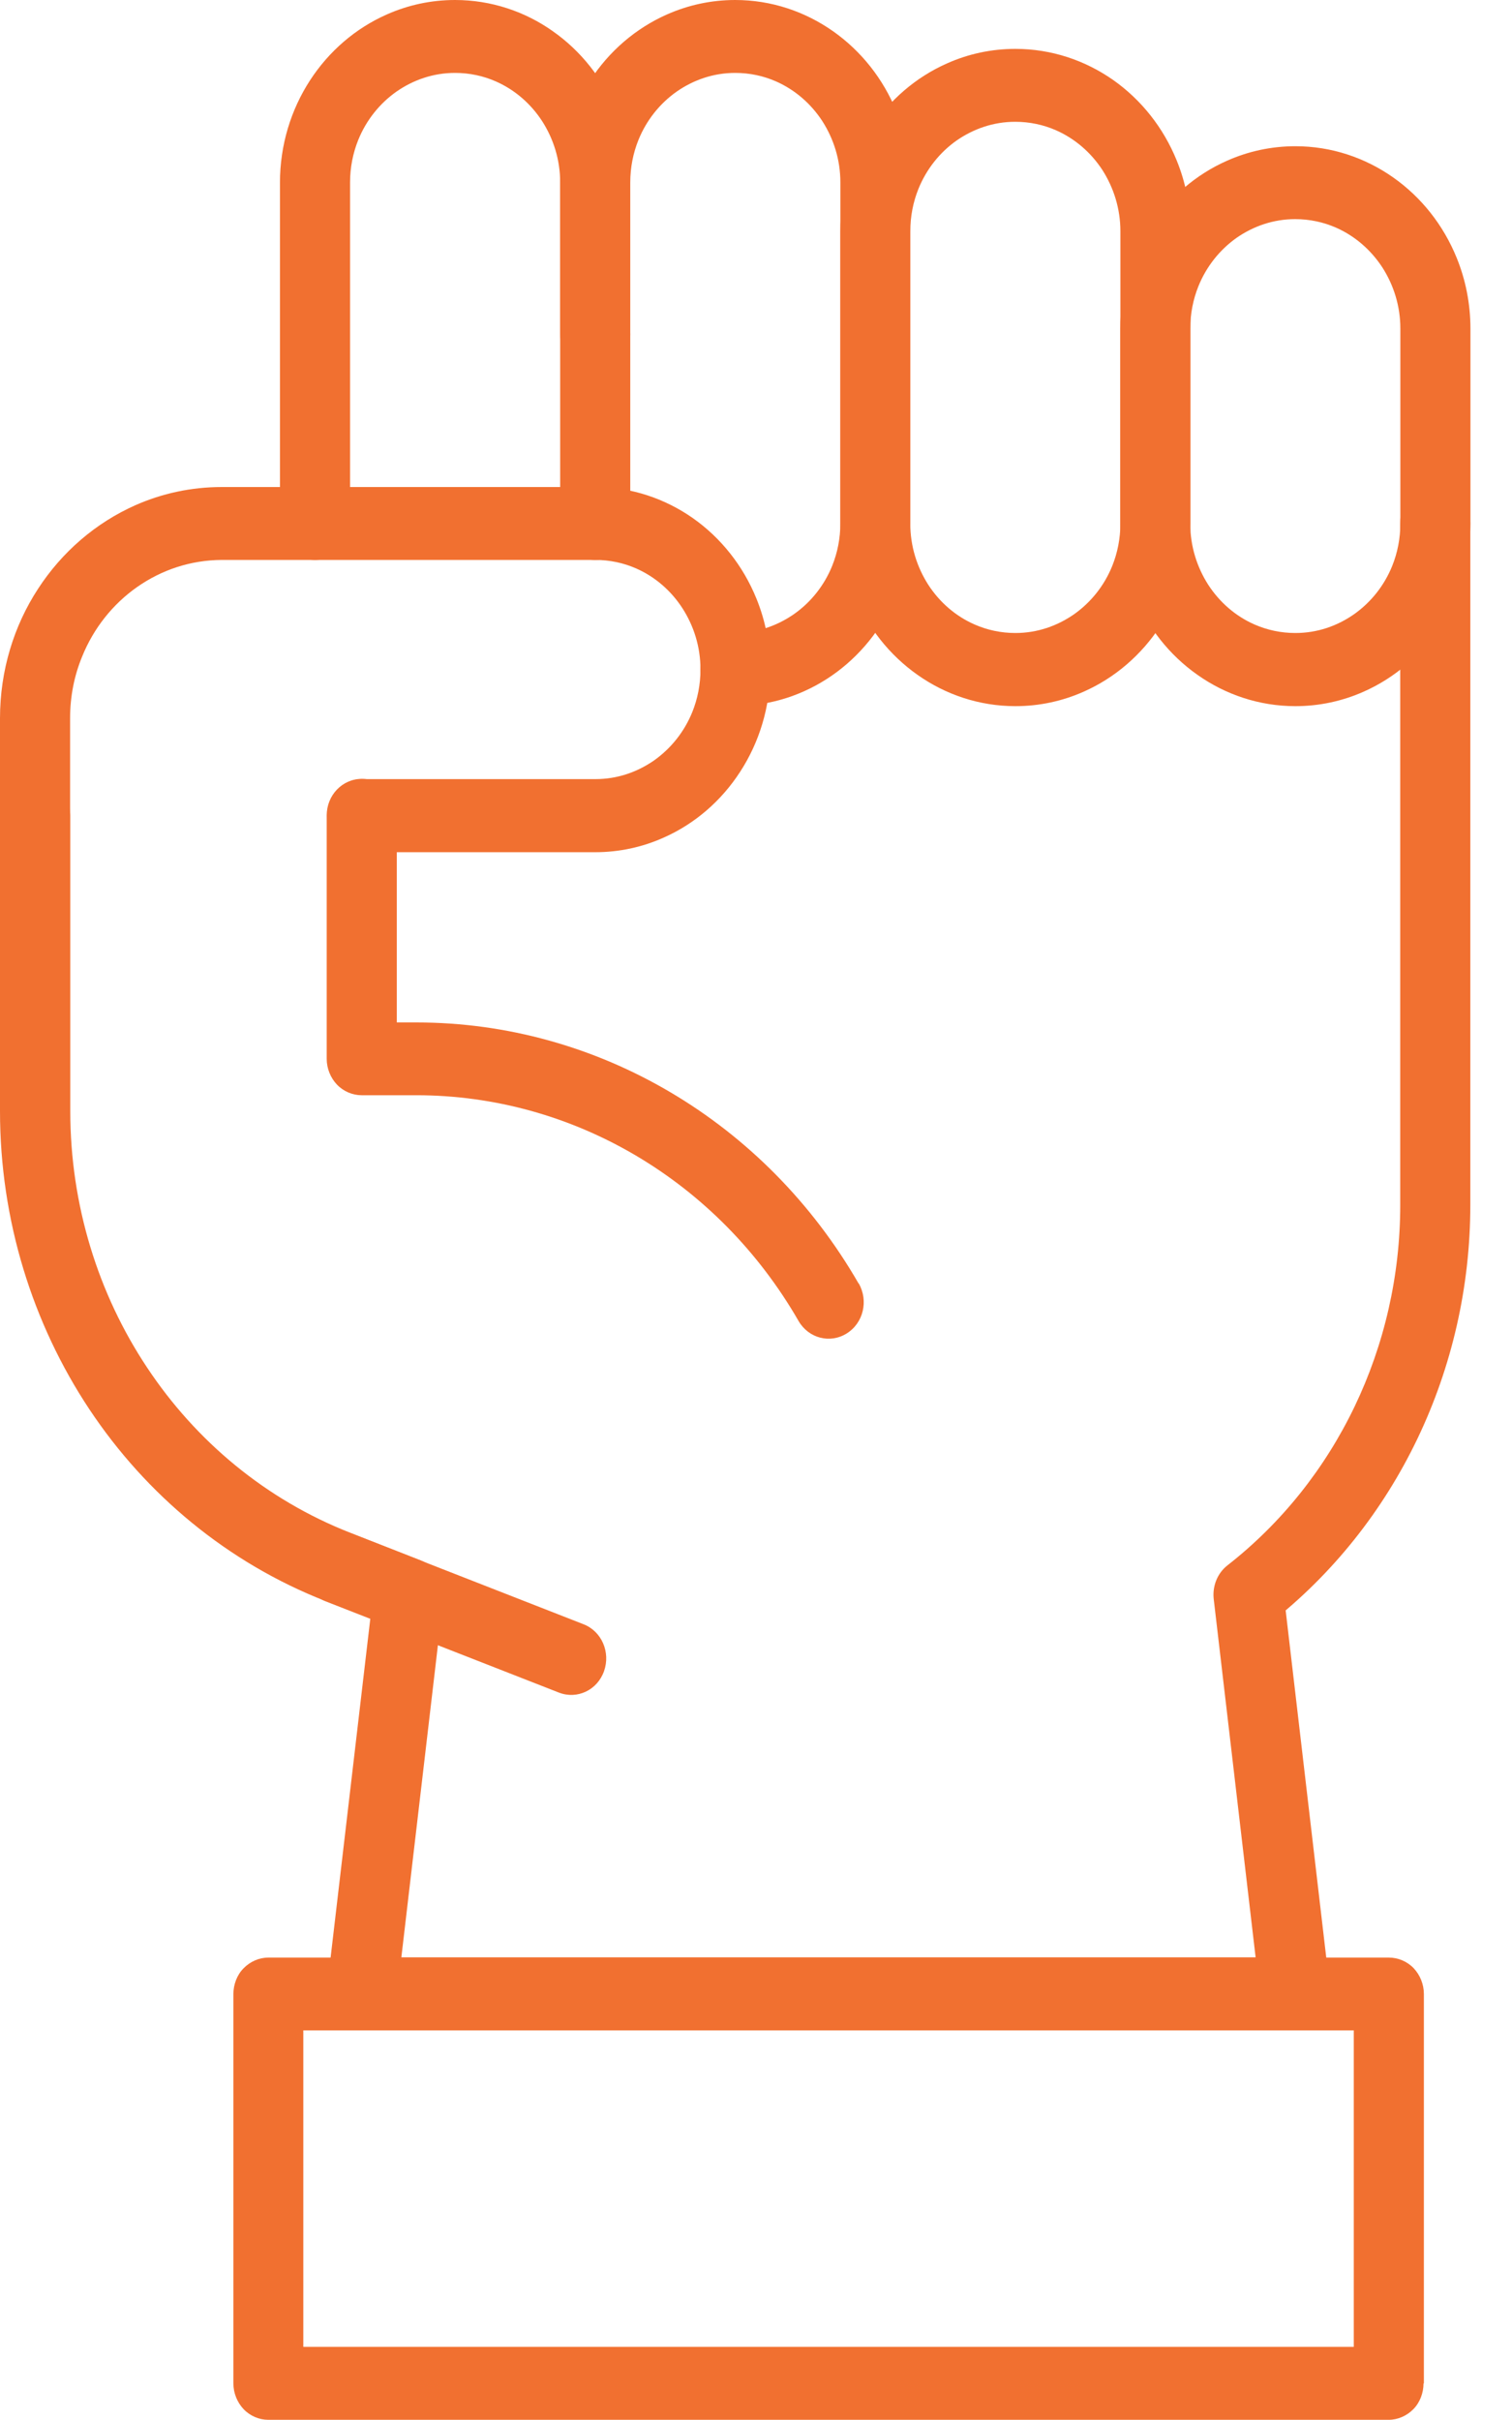<svg width="25" height="40" viewBox="0 0 25 40" fill="none" xmlns="http://www.w3.org/2000/svg">
<g clip-path="url(#clip0_1_53)">
<path d="M21.418 11.068V10.463C21.178 10.463 20.95 10.413 20.742 10.322C20.43 10.185 20.166 9.956 19.977 9.665C19.791 9.374 19.68 9.029 19.68 8.654V5.435C19.68 5.185 19.728 4.947 19.815 4.731C19.947 4.405 20.166 4.13 20.445 3.932C20.724 3.738 21.055 3.622 21.415 3.622C21.655 3.622 21.884 3.672 22.091 3.763C22.403 3.901 22.667 4.13 22.857 4.421C23.043 4.712 23.154 5.056 23.154 5.432V8.651C23.154 8.901 23.106 9.139 23.019 9.355C22.887 9.681 22.667 9.956 22.388 10.153C22.109 10.348 21.779 10.463 21.418 10.463V11.672C21.817 11.672 22.199 11.587 22.544 11.434C23.064 11.205 23.505 10.823 23.817 10.341C24.13 9.859 24.313 9.277 24.313 8.654V5.435C24.313 5.019 24.232 4.621 24.085 4.261C23.865 3.719 23.499 3.259 23.037 2.934C22.574 2.608 22.016 2.417 21.418 2.417C21.019 2.417 20.637 2.502 20.292 2.655C19.773 2.883 19.331 3.265 19.019 3.748C18.707 4.23 18.523 4.812 18.523 5.435V8.654C18.523 9.07 18.605 9.468 18.752 9.828C18.971 10.369 19.337 10.83 19.8 11.155C20.262 11.481 20.821 11.672 21.418 11.672V11.068Z" fill="#F17030"/>
<path d="M16.789 11.068V10.463C16.549 10.463 16.321 10.413 16.114 10.322C15.801 10.185 15.537 9.956 15.348 9.665C15.162 9.374 15.051 9.029 15.051 8.654V3.826C15.051 3.575 15.099 3.337 15.186 3.121C15.318 2.796 15.537 2.52 15.816 2.323C16.096 2.129 16.426 2.013 16.786 2.013C17.026 2.013 17.255 2.063 17.462 2.154C17.774 2.292 18.038 2.52 18.228 2.811C18.414 3.103 18.525 3.447 18.525 3.823V8.65C18.525 8.901 18.477 9.139 18.39 9.355C18.258 9.681 18.038 9.956 17.759 10.153C17.48 10.347 17.15 10.463 16.789 10.463V11.672C17.189 11.672 17.57 11.587 17.915 11.434C18.435 11.205 18.876 10.823 19.189 10.341C19.501 9.859 19.684 9.277 19.684 8.654V3.826C19.684 3.409 19.603 3.012 19.456 2.652C19.236 2.11 18.87 1.65 18.408 1.324C17.945 0.999 17.387 0.808 16.789 0.808C16.39 0.808 16.009 0.892 15.663 1.046C15.144 1.274 14.702 1.656 14.39 2.138C14.078 2.62 13.895 3.203 13.895 3.826V8.654C13.895 9.07 13.976 9.468 14.123 9.828C14.342 10.369 14.708 10.829 15.171 11.155C15.633 11.481 16.192 11.672 16.789 11.672V11.068Z" fill="#F17030"/>
<path d="M0 13.481V18.365C0 20.169 0.538 21.878 1.477 23.293C2.417 24.708 3.766 25.832 5.384 26.465L6.123 26.753L5.405 32.88C5.384 33.052 5.438 33.224 5.546 33.353C5.657 33.481 5.813 33.556 5.979 33.556H21.416C21.581 33.556 21.74 33.481 21.848 33.353C21.959 33.224 22.011 33.052 21.99 32.88L21.218 26.28L20.644 26.352L20.993 26.834C23.083 25.2 24.311 22.636 24.311 19.912V8.65C24.311 8.318 24.052 8.046 23.731 8.046C23.41 8.046 23.152 8.315 23.152 8.65V19.918C23.152 22.26 22.095 24.467 20.296 25.873C20.131 26.001 20.044 26.214 20.068 26.43L20.761 32.354H6.636L7.33 26.43C7.363 26.155 7.21 25.889 6.957 25.792L5.792 25.335C4.399 24.79 3.24 23.822 2.432 22.604C1.622 21.387 1.162 19.915 1.162 18.365V13.481C1.162 13.149 0.904 12.877 0.583 12.877C0.261 12.877 0 13.146 0 13.481Z" fill="#F17030"/>
<path d="M5.384 26.468L9.242 27.977C9.543 28.093 9.876 27.937 9.987 27.623C10.098 27.31 9.948 26.963 9.648 26.847L5.789 25.338C5.489 25.222 5.155 25.379 5.044 25.692C4.933 26.005 5.083 26.352 5.384 26.468Z" fill="#F17030"/>
<path d="M14.198 21.218C12.657 18.541 9.88 16.9 6.886 16.9H6.561V13.478C6.561 13.146 6.303 12.874 5.982 12.874C5.661 12.874 5.402 13.143 5.402 13.478V17.502C5.402 17.661 5.465 17.815 5.571 17.927C5.679 18.04 5.829 18.103 5.979 18.103H6.883C9.471 18.103 11.87 19.518 13.204 21.835C13.369 22.12 13.723 22.213 13.999 22.041C14.276 21.869 14.363 21.5 14.198 21.212V21.218Z" fill="#F17030"/>
<path d="M5.982 14.086H9.84C10.24 14.086 10.621 14.002 10.966 13.848C11.486 13.62 11.927 13.238 12.239 12.755C12.552 12.273 12.735 11.691 12.735 11.068C12.735 10.652 12.654 10.254 12.507 9.894C12.287 9.352 11.921 8.892 11.459 8.566C10.996 8.241 10.438 8.05 9.84 8.05H3.666C3.162 8.05 2.679 8.156 2.24 8.35C1.582 8.642 1.024 9.124 0.628 9.734C0.231 10.342 0 11.081 0 11.873V15.091C0 15.423 0.258 15.695 0.58 15.695C0.901 15.695 1.159 15.426 1.159 15.091V11.873C1.159 11.509 1.228 11.168 1.357 10.855C1.546 10.385 1.865 9.985 2.267 9.703C2.67 9.421 3.147 9.258 3.669 9.255H9.843C10.083 9.255 10.312 9.305 10.519 9.396C10.831 9.534 11.095 9.762 11.284 10.054C11.471 10.345 11.582 10.689 11.582 11.065C11.582 11.315 11.534 11.553 11.447 11.769C11.315 12.095 11.095 12.37 10.816 12.568C10.537 12.762 10.207 12.878 9.846 12.878H5.988C5.669 12.878 5.408 13.147 5.408 13.482C5.408 13.817 5.666 14.086 5.988 14.086H5.982Z" fill="#F17030"/>
<path d="M12.156 11.669C12.556 11.669 12.937 11.584 13.283 11.431C13.802 11.202 14.243 10.82 14.556 10.338C14.868 9.856 15.051 9.274 15.051 8.651V3.018C15.051 2.602 14.97 2.204 14.823 1.844C14.604 1.302 14.237 0.842 13.775 0.517C13.312 0.191 12.754 0 12.156 0C11.757 0 11.376 0.085 11.03 0.238C10.511 0.467 10.069 0.848 9.757 1.331C9.445 1.813 9.262 2.395 9.262 3.018V8.651C9.262 8.982 9.52 9.255 9.841 9.255C10.163 9.255 10.421 8.986 10.421 8.651V3.018C10.421 2.768 10.469 2.53 10.556 2.314C10.688 1.988 10.907 1.713 11.187 1.515C11.466 1.321 11.796 1.205 12.156 1.205C12.397 1.205 12.625 1.255 12.832 1.346C13.144 1.484 13.409 1.713 13.598 2.004C13.784 2.295 13.895 2.639 13.895 3.015V8.647C13.895 8.898 13.847 9.136 13.76 9.352C13.628 9.678 13.409 9.953 13.129 10.15C12.85 10.344 12.52 10.46 12.159 10.46C11.841 10.46 11.58 10.729 11.58 11.065C11.58 11.399 11.838 11.669 12.159 11.669H12.156Z" fill="#F17030"/>
<path d="M10.418 5.517V3.018C10.418 2.602 10.337 2.204 10.19 1.844C9.971 1.302 9.605 0.842 9.142 0.517C8.683 0.191 8.121 0 7.524 0C7.124 0 6.743 0.085 6.398 0.238C5.878 0.467 5.437 0.848 5.124 1.331C4.812 1.813 4.629 2.395 4.629 3.018V8.651C4.629 8.982 4.887 9.255 5.208 9.255C5.53 9.255 5.788 8.986 5.788 8.651V3.018C5.788 2.768 5.836 2.53 5.923 2.314C6.055 1.988 6.274 1.713 6.554 1.515C6.833 1.321 7.163 1.205 7.524 1.205C7.764 1.205 7.992 1.255 8.199 1.346C8.512 1.484 8.776 1.713 8.965 2.004C9.151 2.295 9.262 2.639 9.262 3.015V5.513C9.262 5.845 9.52 6.118 9.842 6.118C10.163 6.118 10.421 5.848 10.421 5.513L10.418 5.517Z" fill="#F17030"/>
<path d="M22.963 39.396V38.791H5.015V33.56H22.384V39.396H22.963H23.543V32.959C23.543 32.799 23.48 32.645 23.375 32.533C23.267 32.42 23.116 32.357 22.966 32.357H4.436C4.283 32.357 4.136 32.423 4.028 32.533C3.919 32.642 3.859 32.802 3.859 32.959V39.396C3.859 39.555 3.922 39.709 4.028 39.821C4.136 39.934 4.286 39.997 4.436 39.997H22.96C23.113 39.997 23.261 39.931 23.369 39.821C23.477 39.712 23.537 39.552 23.537 39.396H22.957H22.963Z" fill="#F17030"/>
</g>
<defs>
<clipPath id="clip0_1_53">
<rect width="24.314" height="40" fill="white"/>
</clipPath>
</defs>
</svg>
